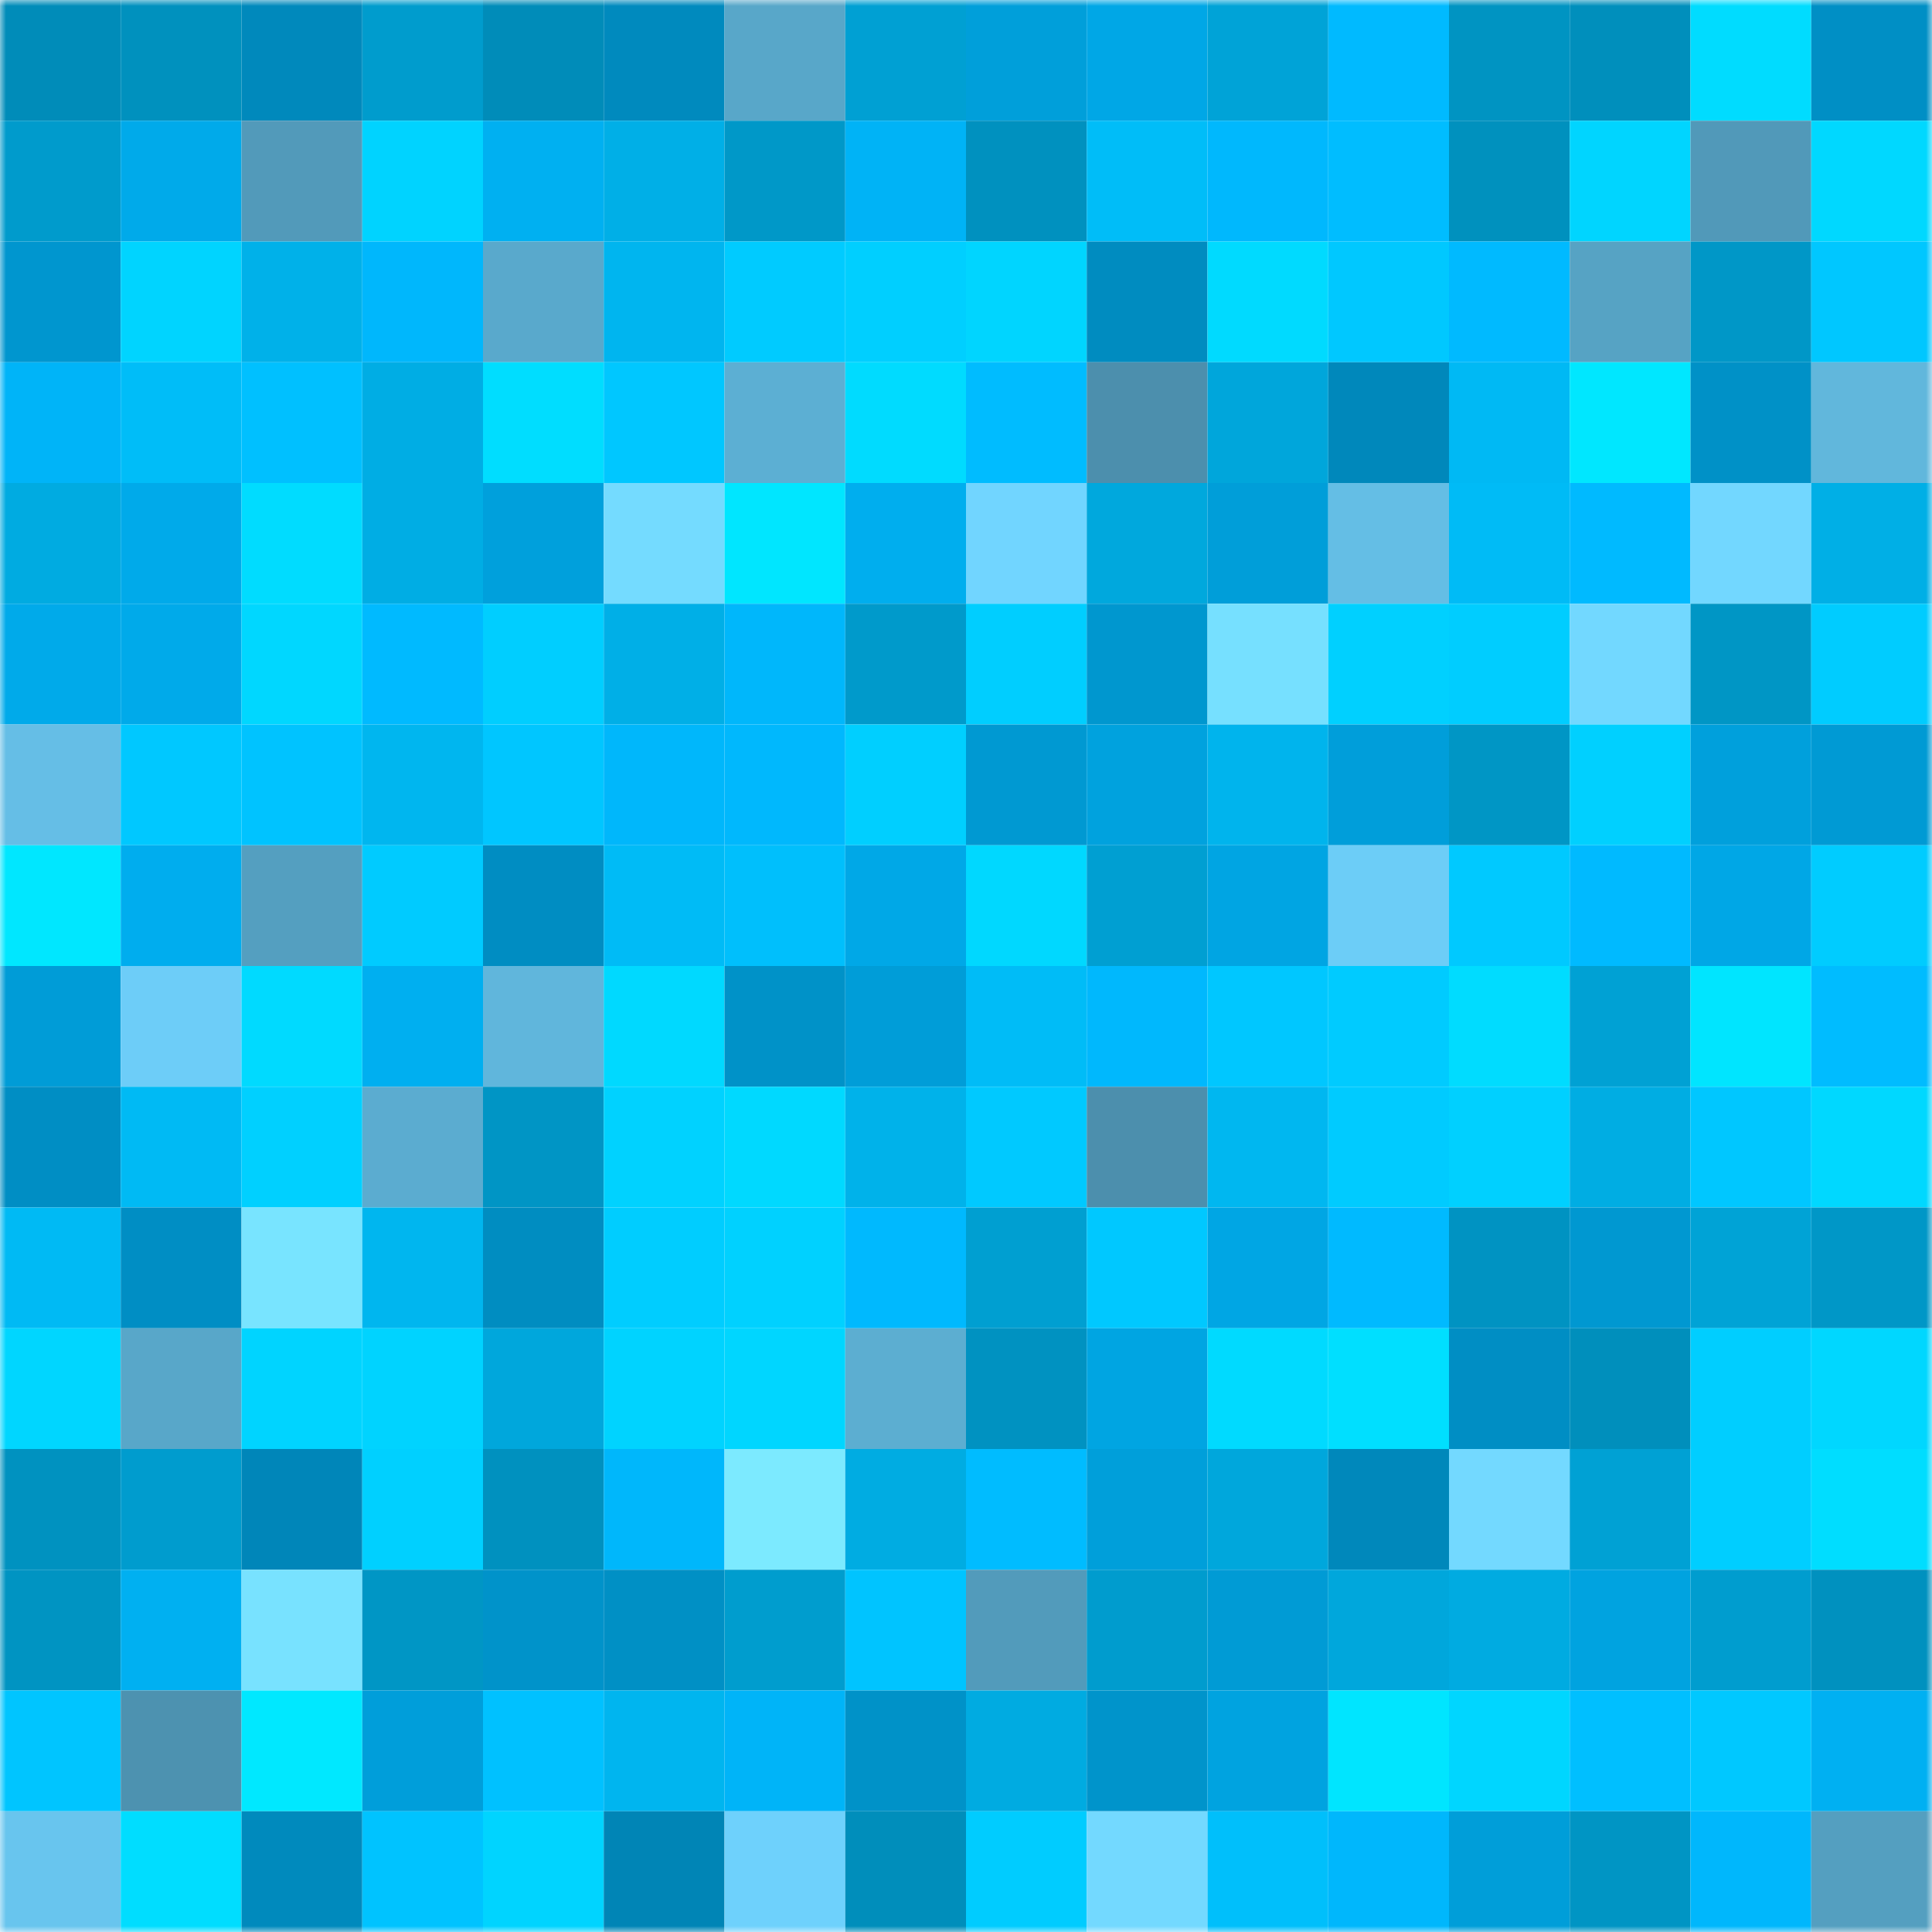 <svg viewBox="0 0 160 160" fill="none" role="img" xmlns="http://www.w3.org/2000/svg" width="240" height="240" name="ens%2Cjimmylam.eth"><mask id="345435115" mask-type="alpha" maskUnits="userSpaceOnUse" x="0" y="0" width="160" height="160"><rect width="160" height="160" fill="#FFFFFF"></rect></mask><g mask="url(#345435115)"><rect x="0" y="0" width="10" height="10" fill="#008cb9"></rect><rect x="10" y="0" width="10" height="10" fill="#0091be"></rect><rect x="20" y="0" width="10" height="10" fill="#0089bc"></rect><rect x="30" y="0" width="10" height="10" fill="#009ccd"></rect><rect x="40" y="0" width="10" height="10" fill="#008cb9"></rect><rect x="50" y="0" width="10" height="10" fill="#008abe"></rect><rect x="60" y="0" width="10" height="10" fill="#58a7c9"></rect><rect x="70" y="0" width="10" height="10" fill="#00a0d3"></rect><rect x="80" y="0" width="10" height="10" fill="#009fda"></rect><rect x="90" y="0" width="10" height="10" fill="#00a7e6"></rect><rect x="100" y="0" width="10" height="10" fill="#00a3d7"></rect><rect x="110" y="0" width="10" height="10" fill="#00baff"></rect><rect x="120" y="0" width="10" height="10" fill="#0094c2"></rect><rect x="130" y="0" width="10" height="10" fill="#008fbc"></rect><rect x="140" y="0" width="10" height="10" fill="#00dcff"></rect><rect x="150" y="0" width="10" height="10" fill="#008fc5"></rect><rect x="0" y="10" width="10" height="10" fill="#009bcc"></rect><rect x="10" y="10" width="10" height="10" fill="#00aaea"></rect><rect x="20" y="10" width="10" height="10" fill="#529aba"></rect><rect x="30" y="10" width="10" height="10" fill="#00d3ff"></rect><rect x="40" y="10" width="10" height="10" fill="#00b0f1"></rect><rect x="50" y="10" width="10" height="10" fill="#00afe7"></rect><rect x="60" y="10" width="10" height="10" fill="#0098c8"></rect><rect x="70" y="10" width="10" height="10" fill="#00b3f6"></rect><rect x="80" y="10" width="10" height="10" fill="#0091bf"></rect><rect x="90" y="10" width="10" height="10" fill="#00bdf8"></rect><rect x="100" y="10" width="10" height="10" fill="#00b8fd"></rect><rect x="110" y="10" width="10" height="10" fill="#00bdff"></rect><rect x="120" y="10" width="10" height="10" fill="#0091be"></rect><rect x="130" y="10" width="10" height="10" fill="#00d5ff"></rect><rect x="140" y="10" width="10" height="10" fill="#5199b9"></rect><rect x="150" y="10" width="10" height="10" fill="#00d8ff"></rect><rect x="0" y="20" width="10" height="10" fill="#0096cf"></rect><rect x="10" y="20" width="10" height="10" fill="#00d4ff"></rect><rect x="20" y="20" width="10" height="10" fill="#00b1e9"></rect><rect x="30" y="20" width="10" height="10" fill="#00b7fc"></rect><rect x="40" y="20" width="10" height="10" fill="#59a9cc"></rect><rect x="50" y="20" width="10" height="10" fill="#00b5ef"></rect><rect x="60" y="20" width="10" height="10" fill="#00cbff"></rect><rect x="70" y="20" width="10" height="10" fill="#00cfff"></rect><rect x="80" y="20" width="10" height="10" fill="#00d5ff"></rect><rect x="90" y="20" width="10" height="10" fill="#008cc0"></rect><rect x="100" y="20" width="10" height="10" fill="#00daff"></rect><rect x="110" y="20" width="10" height="10" fill="#00c8ff"></rect><rect x="120" y="20" width="10" height="10" fill="#00baff"></rect><rect x="130" y="20" width="10" height="10" fill="#56a3c4"></rect><rect x="140" y="20" width="10" height="10" fill="#0097c7"></rect><rect x="150" y="20" width="10" height="10" fill="#00c7ff"></rect><rect x="0" y="30" width="10" height="10" fill="#00b4f8"></rect><rect x="10" y="30" width="10" height="10" fill="#00bdf8"></rect><rect x="20" y="30" width="10" height="10" fill="#00c0ff"></rect><rect x="30" y="30" width="10" height="10" fill="#00ade4"></rect><rect x="40" y="30" width="10" height="10" fill="#00ddff"></rect><rect x="50" y="30" width="10" height="10" fill="#00c7ff"></rect><rect x="60" y="30" width="10" height="10" fill="#5cafd3"></rect><rect x="70" y="30" width="10" height="10" fill="#00dbff"></rect><rect x="80" y="30" width="10" height="10" fill="#00bcff"></rect><rect x="90" y="30" width="10" height="10" fill="#4c8fad"></rect><rect x="100" y="30" width="10" height="10" fill="#00a6db"></rect><rect x="110" y="30" width="10" height="10" fill="#0088bb"></rect><rect x="120" y="30" width="10" height="10" fill="#00b9f4"></rect><rect x="130" y="30" width="10" height="10" fill="#00e7ff"></rect><rect x="140" y="30" width="10" height="10" fill="#0091c7"></rect><rect x="150" y="30" width="10" height="10" fill="#61b7dc"></rect><rect x="0" y="40" width="10" height="10" fill="#00abe1"></rect><rect x="10" y="40" width="10" height="10" fill="#00aaea"></rect><rect x="20" y="40" width="10" height="10" fill="#00dcff"></rect><rect x="30" y="40" width="10" height="10" fill="#00ade4"></rect><rect x="40" y="40" width="10" height="10" fill="#00a0dc"></rect><rect x="50" y="40" width="10" height="10" fill="#74dbff"></rect><rect x="60" y="40" width="10" height="10" fill="#00e6ff"></rect><rect x="70" y="40" width="10" height="10" fill="#00aeee"></rect><rect x="80" y="40" width="10" height="10" fill="#71d5ff"></rect><rect x="90" y="40" width="10" height="10" fill="#00a8dd"></rect><rect x="100" y="40" width="10" height="10" fill="#009ed9"></rect><rect x="110" y="40" width="10" height="10" fill="#64bee5"></rect><rect x="120" y="40" width="10" height="10" fill="#00bbf6"></rect><rect x="130" y="40" width="10" height="10" fill="#00baff"></rect><rect x="140" y="40" width="10" height="10" fill="#72d7ff"></rect><rect x="150" y="40" width="10" height="10" fill="#00afe6"></rect><rect x="0" y="50" width="10" height="10" fill="#00aaea"></rect><rect x="10" y="50" width="10" height="10" fill="#00aaea"></rect><rect x="20" y="50" width="10" height="10" fill="#00d7ff"></rect><rect x="30" y="50" width="10" height="10" fill="#00baff"></rect><rect x="40" y="50" width="10" height="10" fill="#00ceff"></rect><rect x="50" y="50" width="10" height="10" fill="#00afe7"></rect><rect x="60" y="50" width="10" height="10" fill="#00b7fb"></rect><rect x="70" y="50" width="10" height="10" fill="#009acb"></rect><rect x="80" y="50" width="10" height="10" fill="#00ceff"></rect><rect x="90" y="50" width="10" height="10" fill="#0097cf"></rect><rect x="100" y="50" width="10" height="10" fill="#76e0ff"></rect><rect x="110" y="50" width="10" height="10" fill="#00d0ff"></rect><rect x="120" y="50" width="10" height="10" fill="#00cdff"></rect><rect x="130" y="50" width="10" height="10" fill="#72d8ff"></rect><rect x="140" y="50" width="10" height="10" fill="#0096c5"></rect><rect x="150" y="50" width="10" height="10" fill="#00ccff"></rect><rect x="0" y="60" width="10" height="10" fill="#65bee6"></rect><rect x="10" y="60" width="10" height="10" fill="#00c8ff"></rect><rect x="20" y="60" width="10" height="10" fill="#00c3ff"></rect><rect x="30" y="60" width="10" height="10" fill="#00b6ef"></rect><rect x="40" y="60" width="10" height="10" fill="#00c6ff"></rect><rect x="50" y="60" width="10" height="10" fill="#00b7fb"></rect><rect x="60" y="60" width="10" height="10" fill="#00b8fd"></rect><rect x="70" y="60" width="10" height="10" fill="#00cfff"></rect><rect x="80" y="60" width="10" height="10" fill="#0099d2"></rect><rect x="90" y="60" width="10" height="10" fill="#00a2de"></rect><rect x="100" y="60" width="10" height="10" fill="#00b4ed"></rect><rect x="110" y="60" width="10" height="10" fill="#009eda"></rect><rect x="120" y="60" width="10" height="10" fill="#0096c5"></rect><rect x="130" y="60" width="10" height="10" fill="#00d0ff"></rect><rect x="140" y="60" width="10" height="10" fill="#00a0dc"></rect><rect x="150" y="60" width="10" height="10" fill="#009ad4"></rect><rect x="0" y="70" width="10" height="10" fill="#00e7ff"></rect><rect x="10" y="70" width="10" height="10" fill="#00adee"></rect><rect x="20" y="70" width="10" height="10" fill="#549fc0"></rect><rect x="30" y="70" width="10" height="10" fill="#00cbff"></rect><rect x="40" y="70" width="10" height="10" fill="#008dc2"></rect><rect x="50" y="70" width="10" height="10" fill="#00bbf6"></rect><rect x="60" y="70" width="10" height="10" fill="#00bffc"></rect><rect x="70" y="70" width="10" height="10" fill="#00a8e7"></rect><rect x="80" y="70" width="10" height="10" fill="#00d8ff"></rect><rect x="90" y="70" width="10" height="10" fill="#009fd2"></rect><rect x="100" y="70" width="10" height="10" fill="#00a5e3"></rect><rect x="110" y="70" width="10" height="10" fill="#6ccdf7"></rect><rect x="120" y="70" width="10" height="10" fill="#00c9ff"></rect><rect x="130" y="70" width="10" height="10" fill="#00baff"></rect><rect x="140" y="70" width="10" height="10" fill="#00a7e6"></rect><rect x="150" y="70" width="10" height="10" fill="#00ccff"></rect><rect x="0" y="80" width="10" height="10" fill="#009cd7"></rect><rect x="10" y="80" width="10" height="10" fill="#6dcdf8"></rect><rect x="20" y="80" width="10" height="10" fill="#00daff"></rect><rect x="30" y="80" width="10" height="10" fill="#00aff0"></rect><rect x="40" y="80" width="10" height="10" fill="#60b6dc"></rect><rect x="50" y="80" width="10" height="10" fill="#00d9ff"></rect><rect x="60" y="80" width="10" height="10" fill="#0092c8"></rect><rect x="70" y="80" width="10" height="10" fill="#009dd8"></rect><rect x="80" y="80" width="10" height="10" fill="#00bcf7"></rect><rect x="90" y="80" width="10" height="10" fill="#00b8fd"></rect><rect x="100" y="80" width="10" height="10" fill="#00c7ff"></rect><rect x="110" y="80" width="10" height="10" fill="#00cbff"></rect><rect x="120" y="80" width="10" height="10" fill="#00dcff"></rect><rect x="130" y="80" width="10" height="10" fill="#00a1d4"></rect><rect x="140" y="80" width="10" height="10" fill="#00e5ff"></rect><rect x="150" y="80" width="10" height="10" fill="#00bcff"></rect><rect x="0" y="90" width="10" height="10" fill="#008ec4"></rect><rect x="10" y="90" width="10" height="10" fill="#00baf4"></rect><rect x="20" y="90" width="10" height="10" fill="#00d0ff"></rect><rect x="30" y="90" width="10" height="10" fill="#5bacd0"></rect><rect x="40" y="90" width="10" height="10" fill="#0095c5"></rect><rect x="50" y="90" width="10" height="10" fill="#00d2ff"></rect><rect x="60" y="90" width="10" height="10" fill="#00d9ff"></rect><rect x="70" y="90" width="10" height="10" fill="#00b2ea"></rect><rect x="80" y="90" width="10" height="10" fill="#00c9ff"></rect><rect x="90" y="90" width="10" height="10" fill="#4c8fad"></rect><rect x="100" y="90" width="10" height="10" fill="#00b7f0"></rect><rect x="110" y="90" width="10" height="10" fill="#00cbff"></rect><rect x="120" y="90" width="10" height="10" fill="#00d0ff"></rect><rect x="130" y="90" width="10" height="10" fill="#00ade3"></rect><rect x="140" y="90" width="10" height="10" fill="#00c7ff"></rect><rect x="150" y="90" width="10" height="10" fill="#00d8ff"></rect><rect x="0" y="100" width="10" height="10" fill="#00baf4"></rect><rect x="10" y="100" width="10" height="10" fill="#008ec4"></rect><rect x="20" y="100" width="10" height="10" fill="#78e4ff"></rect><rect x="30" y="100" width="10" height="10" fill="#00b6ef"></rect><rect x="40" y="100" width="10" height="10" fill="#008dc1"></rect><rect x="50" y="100" width="10" height="10" fill="#00cdff"></rect><rect x="60" y="100" width="10" height="10" fill="#00d1ff"></rect><rect x="70" y="100" width="10" height="10" fill="#00b9fe"></rect><rect x="80" y="100" width="10" height="10" fill="#009fd1"></rect><rect x="90" y="100" width="10" height="10" fill="#00c8ff"></rect><rect x="100" y="100" width="10" height="10" fill="#00a6e4"></rect><rect x="110" y="100" width="10" height="10" fill="#00baff"></rect><rect x="120" y="100" width="10" height="10" fill="#0093c2"></rect><rect x="130" y="100" width="10" height="10" fill="#0098d1"></rect><rect x="140" y="100" width="10" height="10" fill="#00a3d6"></rect><rect x="150" y="100" width="10" height="10" fill="#0097c7"></rect><rect x="0" y="110" width="10" height="10" fill="#00d6ff"></rect><rect x="10" y="110" width="10" height="10" fill="#58a7c9"></rect><rect x="20" y="110" width="10" height="10" fill="#00d4ff"></rect><rect x="30" y="110" width="10" height="10" fill="#00d3ff"></rect><rect x="40" y="110" width="10" height="10" fill="#00a7dc"></rect><rect x="50" y="110" width="10" height="10" fill="#00d3ff"></rect><rect x="60" y="110" width="10" height="10" fill="#00d6ff"></rect><rect x="70" y="110" width="10" height="10" fill="#5caed1"></rect><rect x="80" y="110" width="10" height="10" fill="#0092c1"></rect><rect x="90" y="110" width="10" height="10" fill="#00a5e2"></rect><rect x="100" y="110" width="10" height="10" fill="#00daff"></rect><rect x="110" y="110" width="10" height="10" fill="#00dfff"></rect><rect x="120" y="110" width="10" height="10" fill="#008ec4"></rect><rect x="130" y="110" width="10" height="10" fill="#008fbc"></rect><rect x="140" y="110" width="10" height="10" fill="#00ceff"></rect><rect x="150" y="110" width="10" height="10" fill="#00d7ff"></rect><rect x="0" y="120" width="10" height="10" fill="#0092c0"></rect><rect x="10" y="120" width="10" height="10" fill="#009cce"></rect><rect x="20" y="120" width="10" height="10" fill="#0086b9"></rect><rect x="30" y="120" width="10" height="10" fill="#00d0ff"></rect><rect x="40" y="120" width="10" height="10" fill="#0091bf"></rect><rect x="50" y="120" width="10" height="10" fill="#00b7fb"></rect><rect x="60" y="120" width="10" height="10" fill="#7ceaff"></rect><rect x="70" y="120" width="10" height="10" fill="#00ace2"></rect><rect x="80" y="120" width="10" height="10" fill="#00bcff"></rect><rect x="90" y="120" width="10" height="10" fill="#009fda"></rect><rect x="100" y="120" width="10" height="10" fill="#00a7dc"></rect><rect x="110" y="120" width="10" height="10" fill="#0088bb"></rect><rect x="120" y="120" width="10" height="10" fill="#73d9ff"></rect><rect x="130" y="120" width="10" height="10" fill="#00a1d4"></rect><rect x="140" y="120" width="10" height="10" fill="#00ceff"></rect><rect x="150" y="120" width="10" height="10" fill="#00ddff"></rect><rect x="0" y="130" width="10" height="10" fill="#0094c2"></rect><rect x="10" y="130" width="10" height="10" fill="#00b0f1"></rect><rect x="20" y="130" width="10" height="10" fill="#78e2ff"></rect><rect x="30" y="130" width="10" height="10" fill="#0096c5"></rect><rect x="40" y="130" width="10" height="10" fill="#0093ca"></rect><rect x="50" y="130" width="10" height="10" fill="#0090c5"></rect><rect x="60" y="130" width="10" height="10" fill="#009dce"></rect><rect x="70" y="130" width="10" height="10" fill="#00c4ff"></rect><rect x="80" y="130" width="10" height="10" fill="#529bbb"></rect><rect x="90" y="130" width="10" height="10" fill="#009cce"></rect><rect x="100" y="130" width="10" height="10" fill="#009bd5"></rect><rect x="110" y="130" width="10" height="10" fill="#00a7dc"></rect><rect x="120" y="130" width="10" height="10" fill="#00abe1"></rect><rect x="130" y="130" width="10" height="10" fill="#00a3e0"></rect><rect x="140" y="130" width="10" height="10" fill="#009dcf"></rect><rect x="150" y="130" width="10" height="10" fill="#0091bf"></rect><rect x="0" y="140" width="10" height="10" fill="#00c5ff"></rect><rect x="10" y="140" width="10" height="10" fill="#4d92b0"></rect><rect x="20" y="140" width="10" height="10" fill="#00e8ff"></rect><rect x="30" y="140" width="10" height="10" fill="#009eda"></rect><rect x="40" y="140" width="10" height="10" fill="#00c1ff"></rect><rect x="50" y="140" width="10" height="10" fill="#00b5ef"></rect><rect x="60" y="140" width="10" height="10" fill="#00b4f8"></rect><rect x="70" y="140" width="10" height="10" fill="#0092c8"></rect><rect x="80" y="140" width="10" height="10" fill="#00abe1"></rect><rect x="90" y="140" width="10" height="10" fill="#0094cb"></rect><rect x="100" y="140" width="10" height="10" fill="#00a3e0"></rect><rect x="110" y="140" width="10" height="10" fill="#00e5ff"></rect><rect x="120" y="140" width="10" height="10" fill="#00d6ff"></rect><rect x="130" y="140" width="10" height="10" fill="#00bfff"></rect><rect x="140" y="140" width="10" height="10" fill="#00c8ff"></rect><rect x="150" y="140" width="10" height="10" fill="#00b0f2"></rect><rect x="0" y="150" width="10" height="10" fill="#68c5ee"></rect><rect x="10" y="150" width="10" height="10" fill="#00ddff"></rect><rect x="20" y="150" width="10" height="10" fill="#008abd"></rect><rect x="30" y="150" width="10" height="10" fill="#00c3ff"></rect><rect x="40" y="150" width="10" height="10" fill="#00d4ff"></rect><rect x="50" y="150" width="10" height="10" fill="#0085b6"></rect><rect x="60" y="150" width="10" height="10" fill="#6ed1fc"></rect><rect x="70" y="150" width="10" height="10" fill="#008ebb"></rect><rect x="80" y="150" width="10" height="10" fill="#00ccff"></rect><rect x="90" y="150" width="10" height="10" fill="#73d9ff"></rect><rect x="100" y="150" width="10" height="10" fill="#00bffb"></rect><rect x="110" y="150" width="10" height="10" fill="#00b7fc"></rect><rect x="120" y="150" width="10" height="10" fill="#009ed9"></rect><rect x="130" y="150" width="10" height="10" fill="#0095c4"></rect><rect x="140" y="150" width="10" height="10" fill="#00b7fc"></rect><rect x="150" y="150" width="10" height="10" fill="#549fc0"></rect></g></svg>